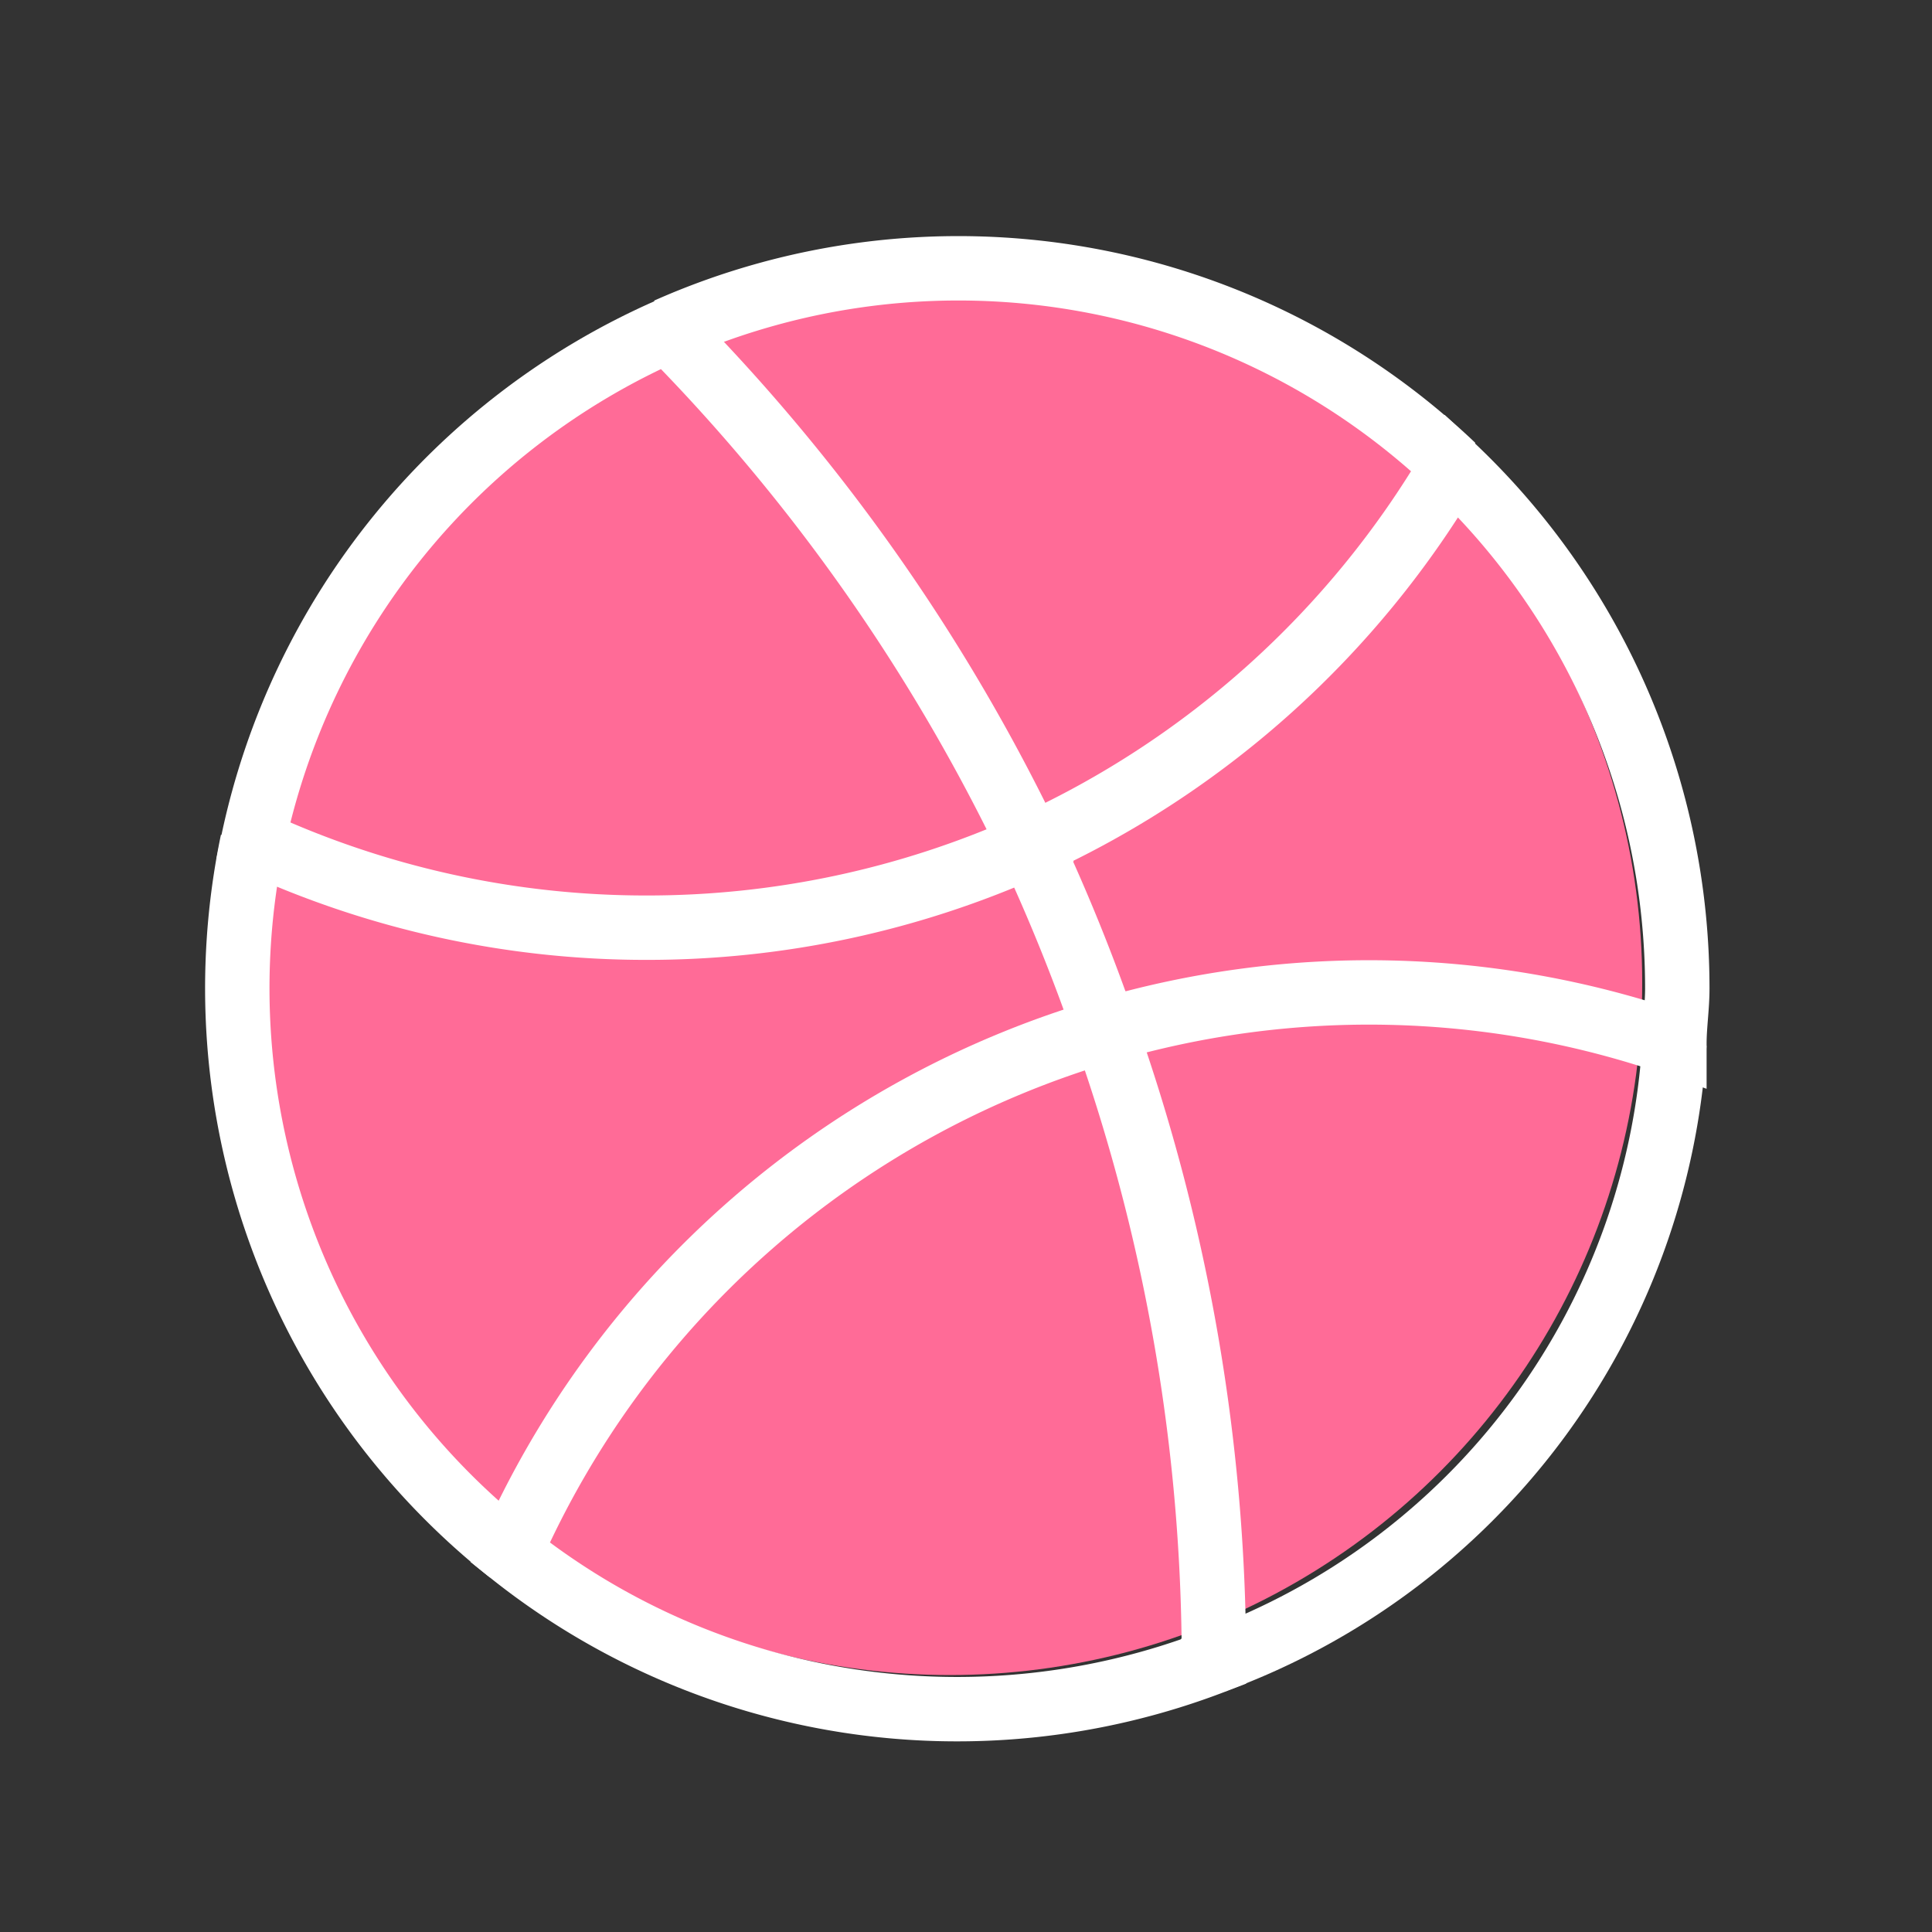 <?xml version="1.0" ?><svg data-name="Layer 1" id="Layer_1" viewBox="0 0 60 60" xmlns="http://www.w3.org/2000/svg" xmlns:xlink="http://www.w3.org/1999/xlink"><rect x="0" y="0" width="60" height="60" fill="#333333" stroke="none"/><defs><style>.cls-1,.cls-4{fill:none;}.cls-2{clip-path:url(#clip-path);}.cls-3{fill:#ff6b97;}.cls-4{stroke:#fff;stroke-miterlimit:10;stroke-width:2px;}</style><clipPath id="clip-path"><circle class="cls-1" cx="29.5" cy="30.52" r="21.5"/></clipPath></defs><title/><g class="cls-2"><rect class="cls-3" height="53" width="53" x="3" y="4.02"/></g><path class="cls-4" d="M32,26.26A58.48,58.48,0,0,1,34.32,32,29.08,29.08,0,0,1,52,32.41c0-.56.09-1.13,0.09-1.71a22.29,22.29,0,0,0-7-16.23A29.21,29.21,0,0,1,32,26.26Z"/><path class="cls-4" d="M15.84,48.21a22.35,22.35,0,0,1-8-22.08"/><path class="cls-4" d="M52,32.42A21.83,21.83,0,0,1,37.67,51.6v0.06"/><path class="cls-4" d="M15.84,48.21A22.23,22.23,0,0,0,37.7,51.6,58.77,58.77,0,0,0,34.32,32,29.15,29.15,0,0,0,15.84,48.21Z"/><path class="cls-4" d="M20.72,10.25a22.28,22.28,0,0,1,24.41,4.23"/><path class="cls-4" d="M32,26.26a59,59,0,0,0-11.25-16A22.4,22.4,0,0,0,7.86,26.12a29,29,0,0,0,12.21,2.69A29,29,0,0,0,32,26.26Z"/></svg>